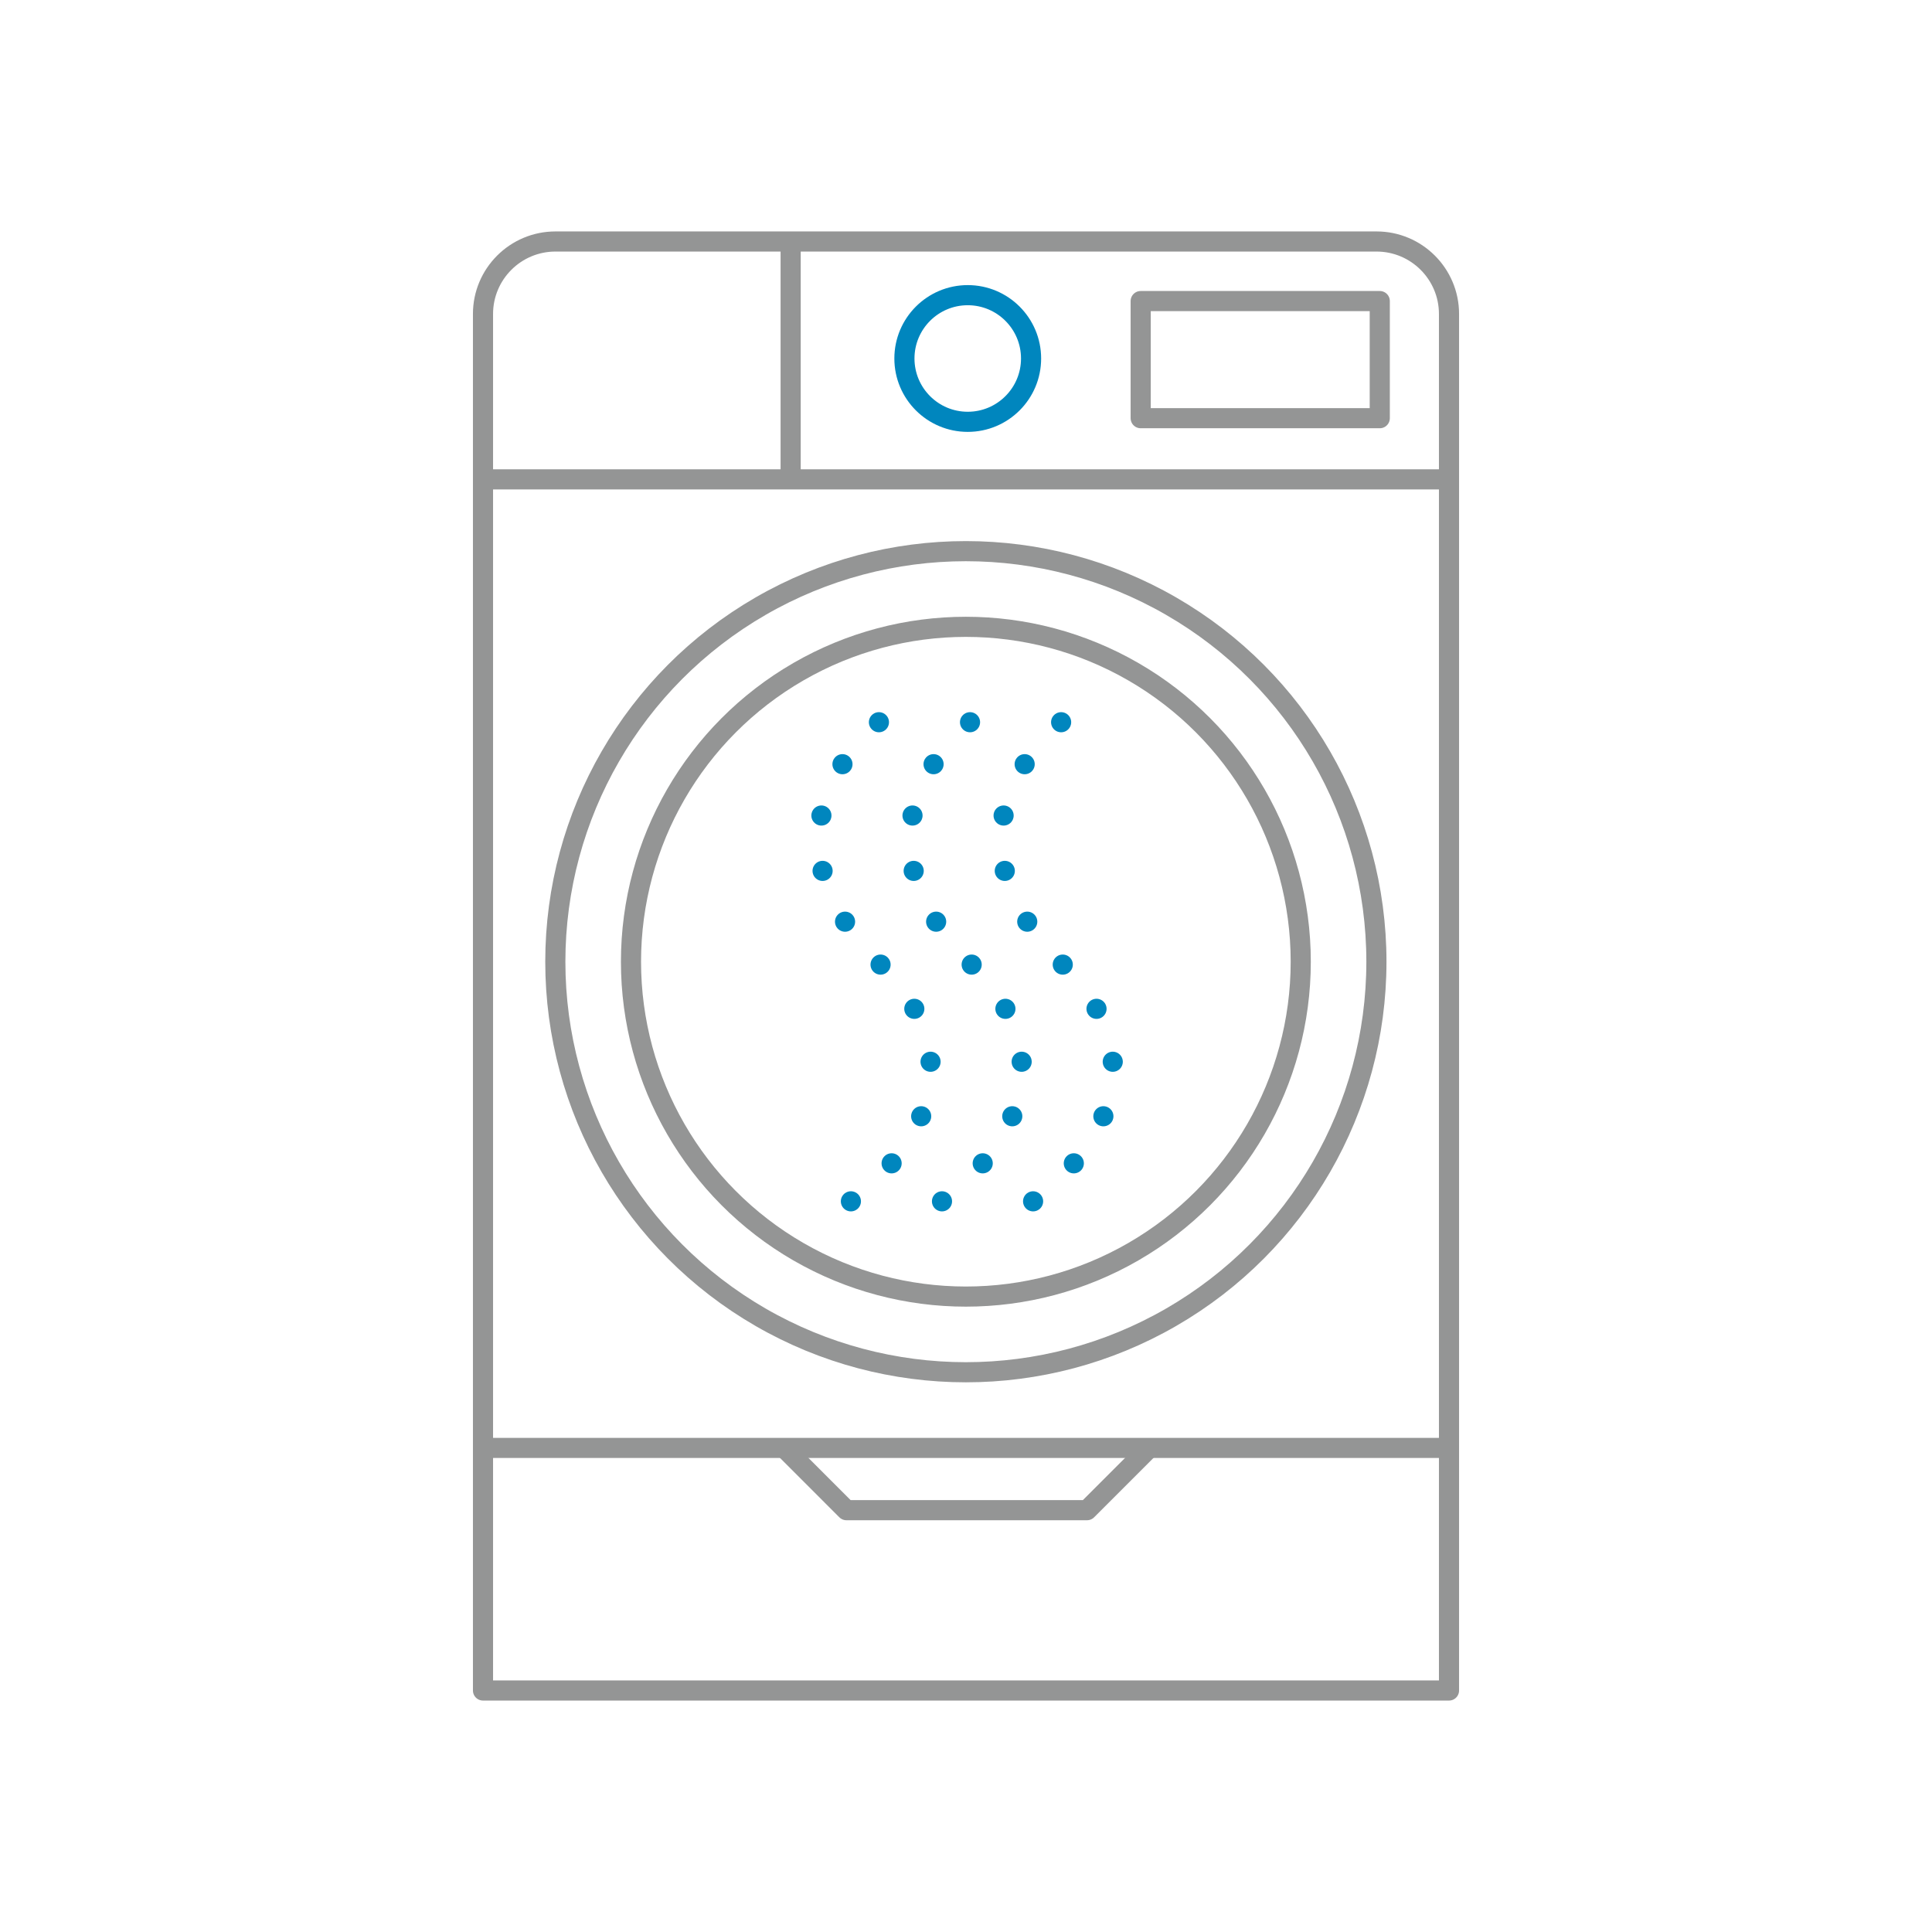 <?xml version="1.0" encoding="UTF-8"?>
<svg id="Layer_1" xmlns="http://www.w3.org/2000/svg" viewBox="0 0 144 144">
  <defs>
    <style>
      .cls-1, .cls-2, .cls-3, .cls-4 {
        fill: none;
        stroke-linejoin: round;
        stroke-width: 1.5px;
      }

      .cls-1, .cls-2, .cls-4 {
        stroke-linecap: round;
      }

      .cls-1, .cls-3 {
        stroke: #949595;
      }

      .cls-2 {
        stroke-dasharray: 0 4.16;
      }

      .cls-2, .cls-4 {
        stroke: #0086be;
      }
    </style>
  </defs>
  <g>
    <path class="cls-3" d="M41.4,18h61.2c2.98,0,5.4,2.42,5.4,5.4v102.6H36V23.4c0-2.98,2.42-5.4,5.4-5.4Z"/>
    <g>
      <circle class="cls-4" cx="72.13" cy="26.72" r="4.72"/>
      <circle class="cls-3" cx="71.99" cy="71.68" r="30.6"/>
      <line class="cls-3" x1="35.76" y1="35.73" x2="108.24" y2="35.73"/>
      <line class="cls-3" x1="35.76" y1="107.92" x2="108.24" y2="107.92"/>
      <line class="cls-3" x1="58.93" y1="18.26" x2="58.93" y2="35.89"/>
      <rect class="cls-3" x="85.02" y="22.44" width="17.82" height="8.73"/>
      <circle class="cls-3" cx="71.99" cy="71.68" r="24.96"/>
    </g>
    <g>
      <path class="cls-2" d="M65.51,53.83s-10.06,7.88,0,17.94-2.67,18.18-2.67,18.18"/>
      <path class="cls-2" d="M72.3,53.83s-10.06,7.88,0,17.94-2.67,18.18-2.67,18.18"/>
      <path class="cls-2" d="M79.09,53.83s-10.06,7.88,0,17.94-2.67,18.18-2.67,18.18"/>
    </g>
  </g>
  <polyline class="cls-1" points="58.58 108.05 63.09 112.56 81.02 112.56 85.48 108.1"/>
</svg>